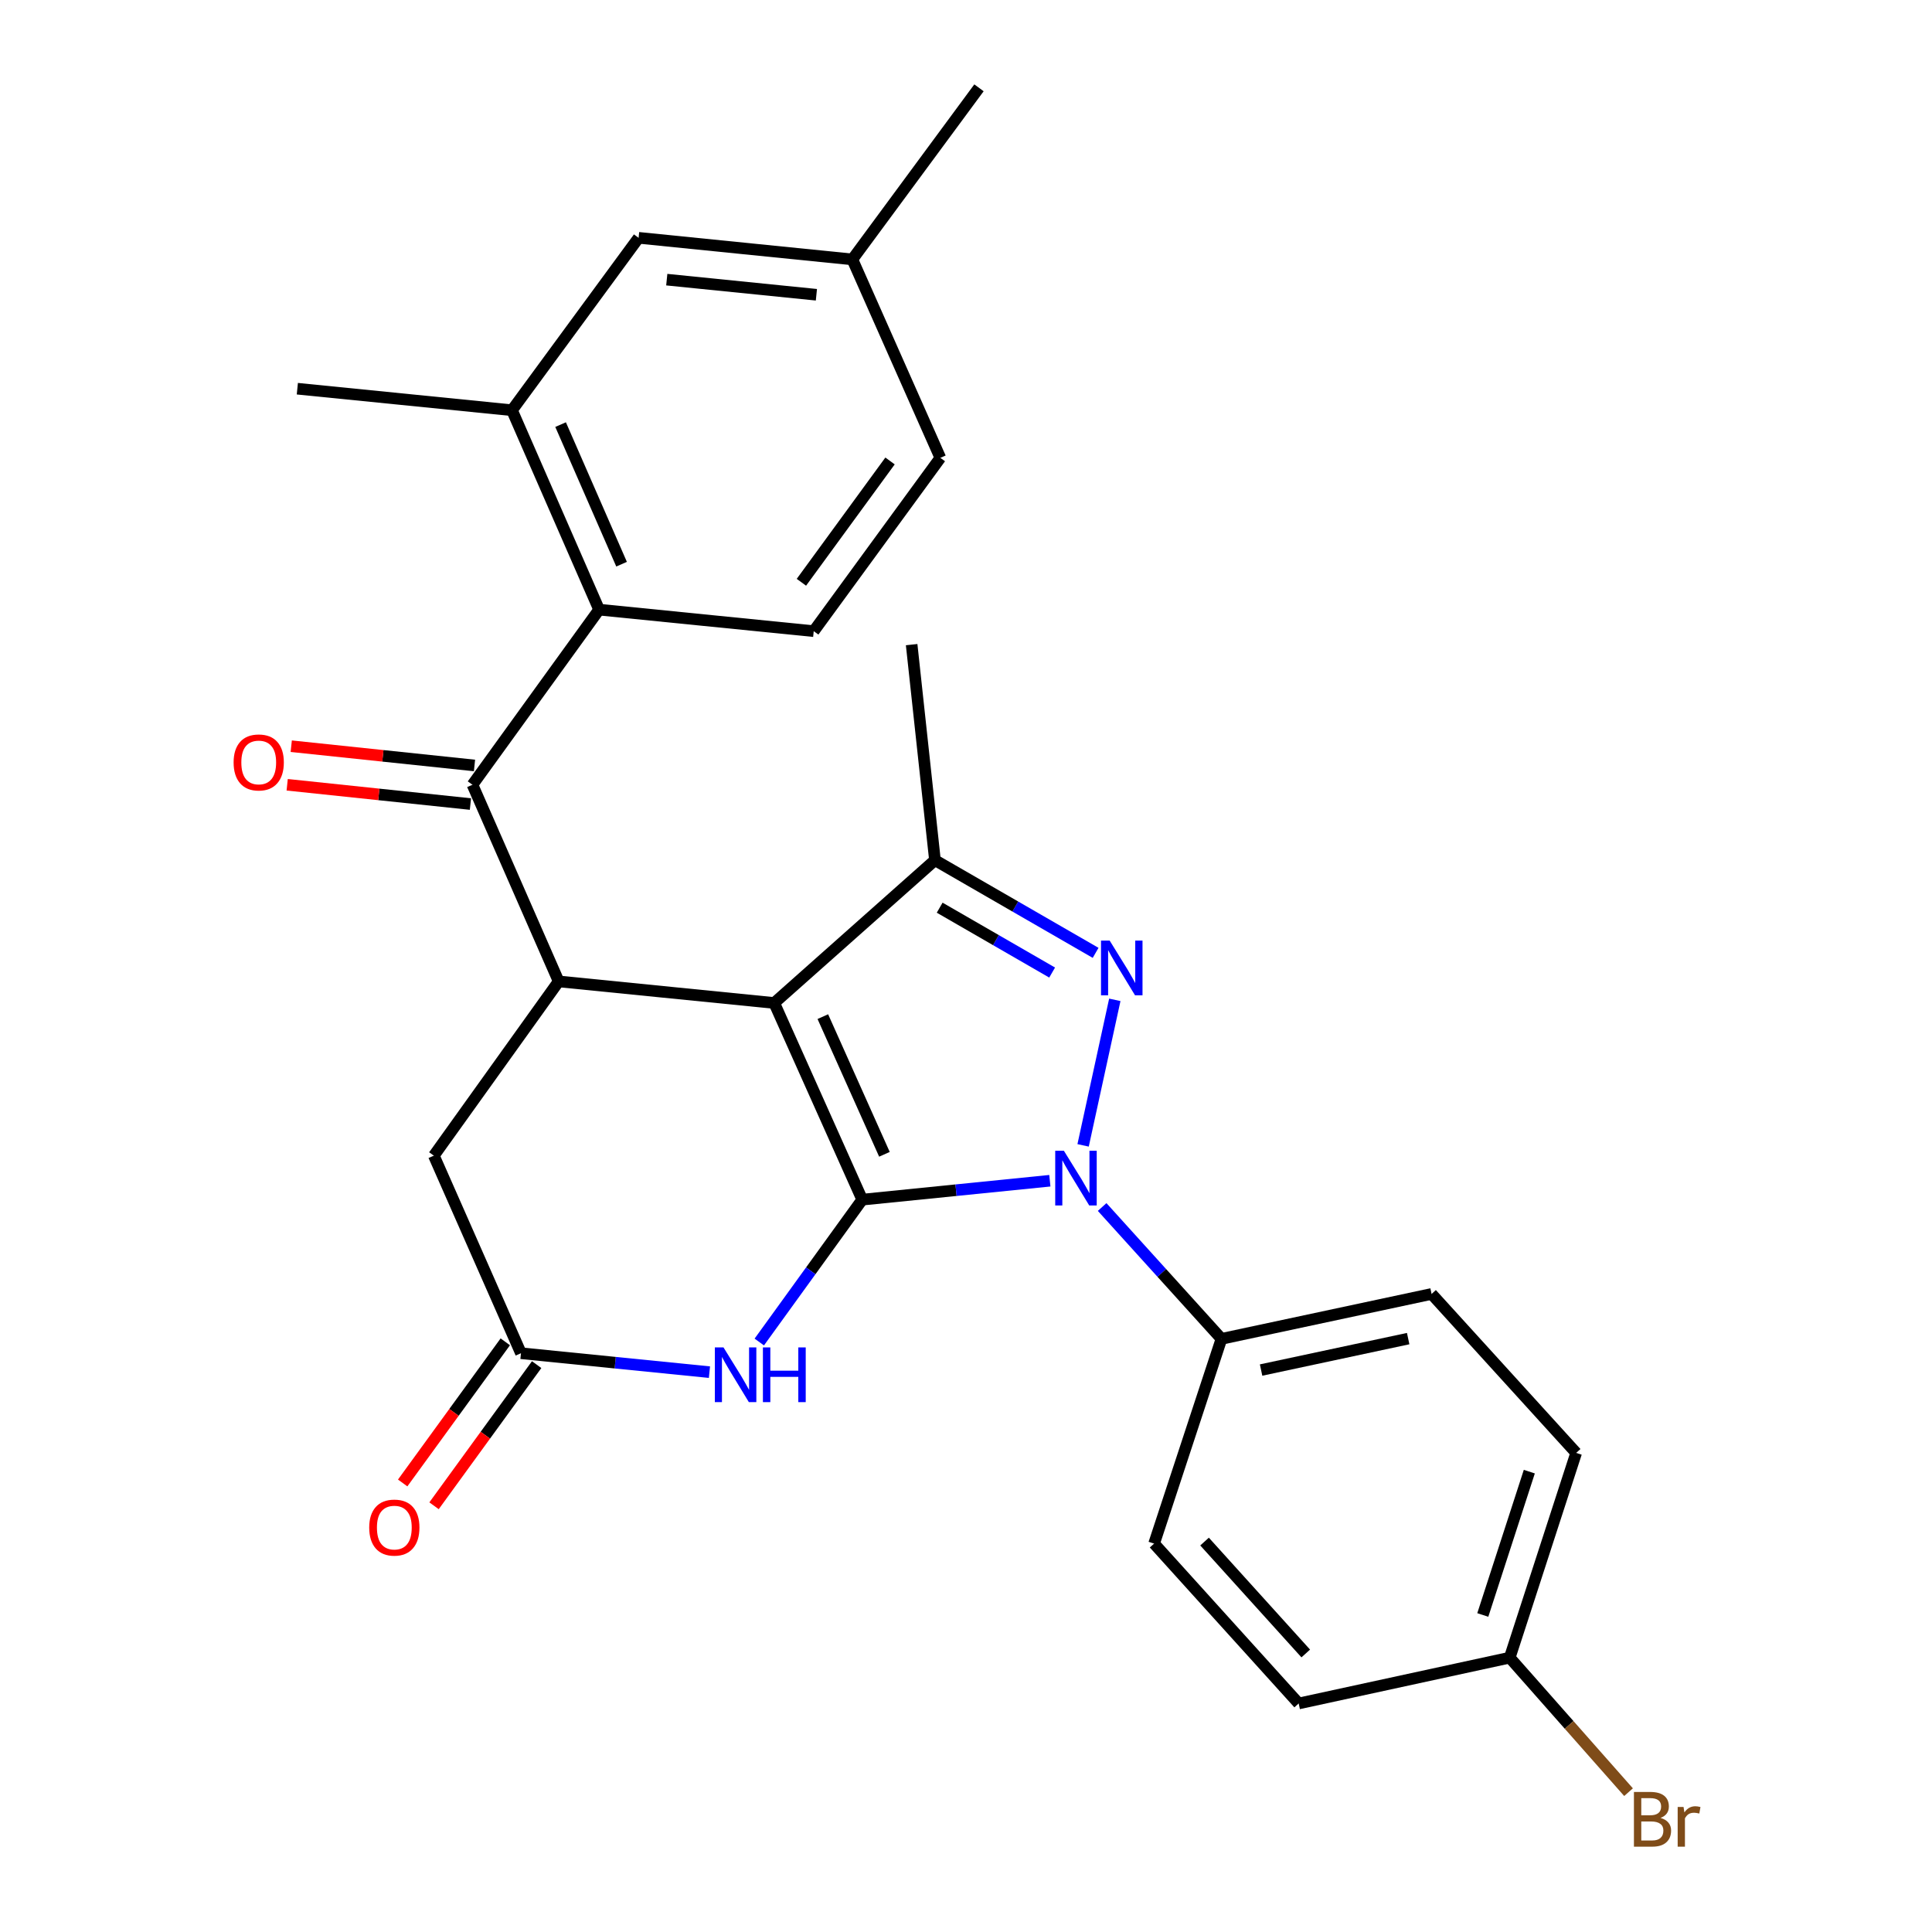 <?xml version='1.0' encoding='iso-8859-1'?>
<svg version='1.1' baseProfile='full'
              xmlns='http://www.w3.org/2000/svg'
                      xmlns:rdkit='http://www.rdkit.org/xml'
                      xmlns:xlink='http://www.w3.org/1999/xlink'
                  xml:space='preserve'
width='1000px' height='1000px' viewBox='0 0 1000 1000'>
<!-- END OF HEADER -->
<rect style='opacity:1.0;fill:#FFFFFF;stroke:none' width='1000' height='1000' x='0' y='0'> </rect>
<path class='bond-0' d='M 446.289,620.937 L 400.739,519.14' style='fill:none;fill-rule:evenodd;stroke:#000000;stroke-width:6px;stroke-linecap:butt;stroke-linejoin:miter;stroke-opacity:1' />
<path class='bond-0' d='M 457.782,597.467 L 425.897,526.209' style='fill:none;fill-rule:evenodd;stroke:#000000;stroke-width:6px;stroke-linecap:butt;stroke-linejoin:miter;stroke-opacity:1' />
<path class='bond-1' d='M 446.289,620.937 L 494.845,616.042' style='fill:none;fill-rule:evenodd;stroke:#000000;stroke-width:6px;stroke-linecap:butt;stroke-linejoin:miter;stroke-opacity:1' />
<path class='bond-1' d='M 494.845,616.042 L 543.4,611.146' style='fill:none;fill-rule:evenodd;stroke:#0000FF;stroke-width:6px;stroke-linecap:butt;stroke-linejoin:miter;stroke-opacity:1' />
<path class='bond-5' d='M 446.289,620.937 L 419.646,657.78' style='fill:none;fill-rule:evenodd;stroke:#000000;stroke-width:6px;stroke-linecap:butt;stroke-linejoin:miter;stroke-opacity:1' />
<path class='bond-5' d='M 419.646,657.78 L 393.003,694.624' style='fill:none;fill-rule:evenodd;stroke:#0000FF;stroke-width:6px;stroke-linecap:butt;stroke-linejoin:miter;stroke-opacity:1' />
<path class='bond-3' d='M 400.739,519.14 L 483.932,445.226' style='fill:none;fill-rule:evenodd;stroke:#000000;stroke-width:6px;stroke-linecap:butt;stroke-linejoin:miter;stroke-opacity:1' />
<path class='bond-4' d='M 400.739,519.14 L 289.171,507.975' style='fill:none;fill-rule:evenodd;stroke:#000000;stroke-width:6px;stroke-linecap:butt;stroke-linejoin:miter;stroke-opacity:1' />
<path class='bond-2' d='M 560.612,592.84 L 577.024,517.514' style='fill:none;fill-rule:evenodd;stroke:#0000FF;stroke-width:6px;stroke-linecap:butt;stroke-linejoin:miter;stroke-opacity:1' />
<path class='bond-10' d='M 570.466,624.749 L 601.347,658.869' style='fill:none;fill-rule:evenodd;stroke:#0000FF;stroke-width:6px;stroke-linecap:butt;stroke-linejoin:miter;stroke-opacity:1' />
<path class='bond-10' d='M 601.347,658.869 L 632.228,692.988' style='fill:none;fill-rule:evenodd;stroke:#000000;stroke-width:6px;stroke-linecap:butt;stroke-linejoin:miter;stroke-opacity:1' />
<path class='bond-27' d='M 567.09,493.199 L 525.511,469.212' style='fill:none;fill-rule:evenodd;stroke:#0000FF;stroke-width:6px;stroke-linecap:butt;stroke-linejoin:miter;stroke-opacity:1' />
<path class='bond-27' d='M 525.511,469.212 L 483.932,445.226' style='fill:none;fill-rule:evenodd;stroke:#000000;stroke-width:6px;stroke-linecap:butt;stroke-linejoin:miter;stroke-opacity:1' />
<path class='bond-27' d='M 544.585,503.393 L 515.479,486.602' style='fill:none;fill-rule:evenodd;stroke:#0000FF;stroke-width:6px;stroke-linecap:butt;stroke-linejoin:miter;stroke-opacity:1' />
<path class='bond-27' d='M 515.479,486.602 L 486.374,469.812' style='fill:none;fill-rule:evenodd;stroke:#000000;stroke-width:6px;stroke-linecap:butt;stroke-linejoin:miter;stroke-opacity:1' />
<path class='bond-21' d='M 483.932,445.226 L 471.864,333.659' style='fill:none;fill-rule:evenodd;stroke:#000000;stroke-width:6px;stroke-linecap:butt;stroke-linejoin:miter;stroke-opacity:1' />
<path class='bond-6' d='M 289.171,507.975 L 244.547,406.189' style='fill:none;fill-rule:evenodd;stroke:#000000;stroke-width:6px;stroke-linecap:butt;stroke-linejoin:miter;stroke-opacity:1' />
<path class='bond-28' d='M 289.171,507.975 L 224.56,598.162' style='fill:none;fill-rule:evenodd;stroke:#000000;stroke-width:6px;stroke-linecap:butt;stroke-linejoin:miter;stroke-opacity:1' />
<path class='bond-8' d='M 367.21,710.222 L 318.431,705.325' style='fill:none;fill-rule:evenodd;stroke:#0000FF;stroke-width:6px;stroke-linecap:butt;stroke-linejoin:miter;stroke-opacity:1' />
<path class='bond-8' d='M 318.431,705.325 L 269.653,700.427' style='fill:none;fill-rule:evenodd;stroke:#000000;stroke-width:6px;stroke-linecap:butt;stroke-linejoin:miter;stroke-opacity:1' />
<path class='bond-7' d='M 244.547,406.189 L 310.095,315.545' style='fill:none;fill-rule:evenodd;stroke:#000000;stroke-width:6px;stroke-linecap:butt;stroke-linejoin:miter;stroke-opacity:1' />
<path class='bond-13' d='M 245.596,396.206 L 198.172,391.219' style='fill:none;fill-rule:evenodd;stroke:#000000;stroke-width:6px;stroke-linecap:butt;stroke-linejoin:miter;stroke-opacity:1' />
<path class='bond-13' d='M 198.172,391.219 L 150.747,386.233' style='fill:none;fill-rule:evenodd;stroke:#FF0000;stroke-width:6px;stroke-linecap:butt;stroke-linejoin:miter;stroke-opacity:1' />
<path class='bond-13' d='M 243.497,416.172 L 196.072,411.185' style='fill:none;fill-rule:evenodd;stroke:#000000;stroke-width:6px;stroke-linecap:butt;stroke-linejoin:miter;stroke-opacity:1' />
<path class='bond-13' d='M 196.072,411.185 L 148.647,406.199' style='fill:none;fill-rule:evenodd;stroke:#FF0000;stroke-width:6px;stroke-linecap:butt;stroke-linejoin:miter;stroke-opacity:1' />
<path class='bond-9' d='M 310.095,315.545 L 265.002,212.332' style='fill:none;fill-rule:evenodd;stroke:#000000;stroke-width:6px;stroke-linecap:butt;stroke-linejoin:miter;stroke-opacity:1' />
<path class='bond-9' d='M 321.728,292.026 L 290.163,219.776' style='fill:none;fill-rule:evenodd;stroke:#000000;stroke-width:6px;stroke-linecap:butt;stroke-linejoin:miter;stroke-opacity:1' />
<path class='bond-12' d='M 310.095,315.545 L 421.183,326.688' style='fill:none;fill-rule:evenodd;stroke:#000000;stroke-width:6px;stroke-linecap:butt;stroke-linejoin:miter;stroke-opacity:1' />
<path class='bond-11' d='M 269.653,700.427 L 224.56,598.162' style='fill:none;fill-rule:evenodd;stroke:#000000;stroke-width:6px;stroke-linecap:butt;stroke-linejoin:miter;stroke-opacity:1' />
<path class='bond-15' d='M 261.534,694.525 L 234.978,731.053' style='fill:none;fill-rule:evenodd;stroke:#000000;stroke-width:6px;stroke-linecap:butt;stroke-linejoin:miter;stroke-opacity:1' />
<path class='bond-15' d='M 234.978,731.053 L 208.422,767.582' style='fill:none;fill-rule:evenodd;stroke:#FF0000;stroke-width:6px;stroke-linecap:butt;stroke-linejoin:miter;stroke-opacity:1' />
<path class='bond-15' d='M 277.772,706.33 L 251.216,742.858' style='fill:none;fill-rule:evenodd;stroke:#000000;stroke-width:6px;stroke-linecap:butt;stroke-linejoin:miter;stroke-opacity:1' />
<path class='bond-15' d='M 251.216,742.858 L 224.66,779.387' style='fill:none;fill-rule:evenodd;stroke:#FF0000;stroke-width:6px;stroke-linecap:butt;stroke-linejoin:miter;stroke-opacity:1' />
<path class='bond-14' d='M 265.002,212.332 L 330.539,123.093' style='fill:none;fill-rule:evenodd;stroke:#000000;stroke-width:6px;stroke-linecap:butt;stroke-linejoin:miter;stroke-opacity:1' />
<path class='bond-25' d='M 265.002,212.332 L 153.903,201.19' style='fill:none;fill-rule:evenodd;stroke:#000000;stroke-width:6px;stroke-linecap:butt;stroke-linejoin:miter;stroke-opacity:1' />
<path class='bond-16' d='M 632.228,692.988 L 740.985,669.744' style='fill:none;fill-rule:evenodd;stroke:#000000;stroke-width:6px;stroke-linecap:butt;stroke-linejoin:miter;stroke-opacity:1' />
<path class='bond-16' d='M 652.737,709.134 L 728.867,692.863' style='fill:none;fill-rule:evenodd;stroke:#000000;stroke-width:6px;stroke-linecap:butt;stroke-linejoin:miter;stroke-opacity:1' />
<path class='bond-17' d='M 632.228,692.988 L 597.362,798.967' style='fill:none;fill-rule:evenodd;stroke:#000000;stroke-width:6px;stroke-linecap:butt;stroke-linejoin:miter;stroke-opacity:1' />
<path class='bond-18' d='M 421.183,326.688 L 486.721,236.981' style='fill:none;fill-rule:evenodd;stroke:#000000;stroke-width:6px;stroke-linecap:butt;stroke-linejoin:miter;stroke-opacity:1' />
<path class='bond-18' d='M 414.803,301.388 L 460.679,238.594' style='fill:none;fill-rule:evenodd;stroke:#000000;stroke-width:6px;stroke-linecap:butt;stroke-linejoin:miter;stroke-opacity:1' />
<path class='bond-30' d='M 330.539,123.093 L 441.181,134.269' style='fill:none;fill-rule:evenodd;stroke:#000000;stroke-width:6px;stroke-linecap:butt;stroke-linejoin:miter;stroke-opacity:1' />
<path class='bond-30' d='M 345.118,144.744 L 422.567,152.567' style='fill:none;fill-rule:evenodd;stroke:#000000;stroke-width:6px;stroke-linecap:butt;stroke-linejoin:miter;stroke-opacity:1' />
<path class='bond-23' d='M 740.985,669.744 L 815.824,752.023' style='fill:none;fill-rule:evenodd;stroke:#000000;stroke-width:6px;stroke-linecap:butt;stroke-linejoin:miter;stroke-opacity:1' />
<path class='bond-22' d='M 597.362,798.967 L 672.191,881.715' style='fill:none;fill-rule:evenodd;stroke:#000000;stroke-width:6px;stroke-linecap:butt;stroke-linejoin:miter;stroke-opacity:1' />
<path class='bond-22' d='M 623.477,797.914 L 675.857,855.837' style='fill:none;fill-rule:evenodd;stroke:#000000;stroke-width:6px;stroke-linecap:butt;stroke-linejoin:miter;stroke-opacity:1' />
<path class='bond-19' d='M 486.721,236.981 L 441.181,134.269' style='fill:none;fill-rule:evenodd;stroke:#000000;stroke-width:6px;stroke-linecap:butt;stroke-linejoin:miter;stroke-opacity:1' />
<path class='bond-26' d='M 441.181,134.269 L 506.719,45.455' style='fill:none;fill-rule:evenodd;stroke:#000000;stroke-width:6px;stroke-linecap:butt;stroke-linejoin:miter;stroke-opacity:1' />
<path class='bond-20' d='M 781.427,858.002 L 672.191,881.715' style='fill:none;fill-rule:evenodd;stroke:#000000;stroke-width:6px;stroke-linecap:butt;stroke-linejoin:miter;stroke-opacity:1' />
<path class='bond-24' d='M 781.427,858.002 L 812.178,892.814' style='fill:none;fill-rule:evenodd;stroke:#000000;stroke-width:6px;stroke-linecap:butt;stroke-linejoin:miter;stroke-opacity:1' />
<path class='bond-24' d='M 812.178,892.814 L 842.93,927.625' style='fill:none;fill-rule:evenodd;stroke:#7F4C19;stroke-width:6px;stroke-linecap:butt;stroke-linejoin:miter;stroke-opacity:1' />
<path class='bond-29' d='M 781.427,858.002 L 815.824,752.023' style='fill:none;fill-rule:evenodd;stroke:#000000;stroke-width:6px;stroke-linecap:butt;stroke-linejoin:miter;stroke-opacity:1' />
<path class='bond-29' d='M 767.491,835.908 L 791.569,761.722' style='fill:none;fill-rule:evenodd;stroke:#000000;stroke-width:6px;stroke-linecap:butt;stroke-linejoin:miter;stroke-opacity:1' />
<path  class='atom-2' d='M 550.66 595.623
L 559.94 610.623
Q 560.86 612.103, 562.34 614.783
Q 563.82 617.463, 563.9 617.623
L 563.9 595.623
L 567.66 595.623
L 567.66 623.943
L 563.78 623.943
L 553.82 607.543
Q 552.66 605.623, 551.42 603.423
Q 550.22 601.223, 549.86 600.543
L 549.86 623.943
L 546.18 623.943
L 546.18 595.623
L 550.66 595.623
' fill='#0000FF'/>
<path  class='atom-3' d='M 574.361 486.844
L 583.641 501.844
Q 584.561 503.324, 586.041 506.004
Q 587.521 508.684, 587.601 508.844
L 587.601 486.844
L 591.361 486.844
L 591.361 515.164
L 587.481 515.164
L 577.521 498.764
Q 576.361 496.844, 575.121 494.644
Q 573.921 492.444, 573.561 491.764
L 573.561 515.164
L 569.881 515.164
L 569.881 486.844
L 574.361 486.844
' fill='#0000FF'/>
<path  class='atom-6' d='M 374.481 697.421
L 383.761 712.421
Q 384.681 713.901, 386.161 716.581
Q 387.641 719.261, 387.721 719.421
L 387.721 697.421
L 391.481 697.421
L 391.481 725.741
L 387.601 725.741
L 377.641 709.341
Q 376.481 707.421, 375.241 705.221
Q 374.041 703.021, 373.681 702.341
L 373.681 725.741
L 370.001 725.741
L 370.001 697.421
L 374.481 697.421
' fill='#0000FF'/>
<path  class='atom-6' d='M 394.881 697.421
L 398.721 697.421
L 398.721 709.461
L 413.201 709.461
L 413.201 697.421
L 417.041 697.421
L 417.041 725.741
L 413.201 725.741
L 413.201 712.661
L 398.721 712.661
L 398.721 725.741
L 394.881 725.741
L 394.881 697.421
' fill='#0000FF'/>
<path  class='atom-14' d='M 120.916 394.636
Q 120.916 387.836, 124.276 384.036
Q 127.636 380.236, 133.916 380.236
Q 140.196 380.236, 143.556 384.036
Q 146.916 387.836, 146.916 394.636
Q 146.916 401.516, 143.516 405.436
Q 140.116 409.316, 133.916 409.316
Q 127.676 409.316, 124.276 405.436
Q 120.916 401.556, 120.916 394.636
M 133.916 406.116
Q 138.236 406.116, 140.556 403.236
Q 142.916 400.316, 142.916 394.636
Q 142.916 389.076, 140.556 386.276
Q 138.236 383.436, 133.916 383.436
Q 129.596 383.436, 127.236 386.236
Q 124.916 389.036, 124.916 394.636
Q 124.916 400.356, 127.236 403.236
Q 129.596 406.116, 133.916 406.116
' fill='#FF0000'/>
<path  class='atom-16' d='M 191.104 790.671
Q 191.104 783.871, 194.464 780.071
Q 197.824 776.271, 204.104 776.271
Q 210.384 776.271, 213.744 780.071
Q 217.104 783.871, 217.104 790.671
Q 217.104 797.551, 213.704 801.471
Q 210.304 805.351, 204.104 805.351
Q 197.864 805.351, 194.464 801.471
Q 191.104 797.591, 191.104 790.671
M 204.104 802.151
Q 208.424 802.151, 210.744 799.271
Q 213.104 796.351, 213.104 790.671
Q 213.104 785.111, 210.744 782.311
Q 208.424 779.471, 204.104 779.471
Q 199.784 779.471, 197.424 782.271
Q 195.104 785.071, 195.104 790.671
Q 195.104 796.391, 197.424 799.271
Q 199.784 802.151, 204.104 802.151
' fill='#FF0000'/>
<path  class='atom-25' d='M 859.481 940.955
Q 862.201 941.715, 863.561 943.395
Q 864.961 945.035, 864.961 947.475
Q 864.961 951.395, 862.441 953.635
Q 859.961 955.835, 855.241 955.835
L 845.721 955.835
L 845.721 927.515
L 854.081 927.515
Q 858.921 927.515, 861.361 929.475
Q 863.801 931.435, 863.801 935.035
Q 863.801 939.315, 859.481 940.955
M 849.521 930.715
L 849.521 939.595
L 854.081 939.595
Q 856.881 939.595, 858.321 938.475
Q 859.801 937.315, 859.801 935.035
Q 859.801 930.715, 854.081 930.715
L 849.521 930.715
M 855.241 952.635
Q 858.001 952.635, 859.481 951.315
Q 860.961 949.995, 860.961 947.475
Q 860.961 945.155, 859.321 943.995
Q 857.721 942.795, 854.641 942.795
L 849.521 942.795
L 849.521 952.635
L 855.241 952.635
' fill='#7F4C19'/>
<path  class='atom-25' d='M 871.401 935.275
L 871.841 938.115
Q 874.001 934.915, 877.521 934.915
Q 878.641 934.915, 880.161 935.315
L 879.561 938.675
Q 877.841 938.275, 876.881 938.275
Q 875.201 938.275, 874.081 938.955
Q 873.001 939.595, 872.121 941.155
L 872.121 955.835
L 868.361 955.835
L 868.361 935.275
L 871.401 935.275
' fill='#7F4C19'/>
</svg>
